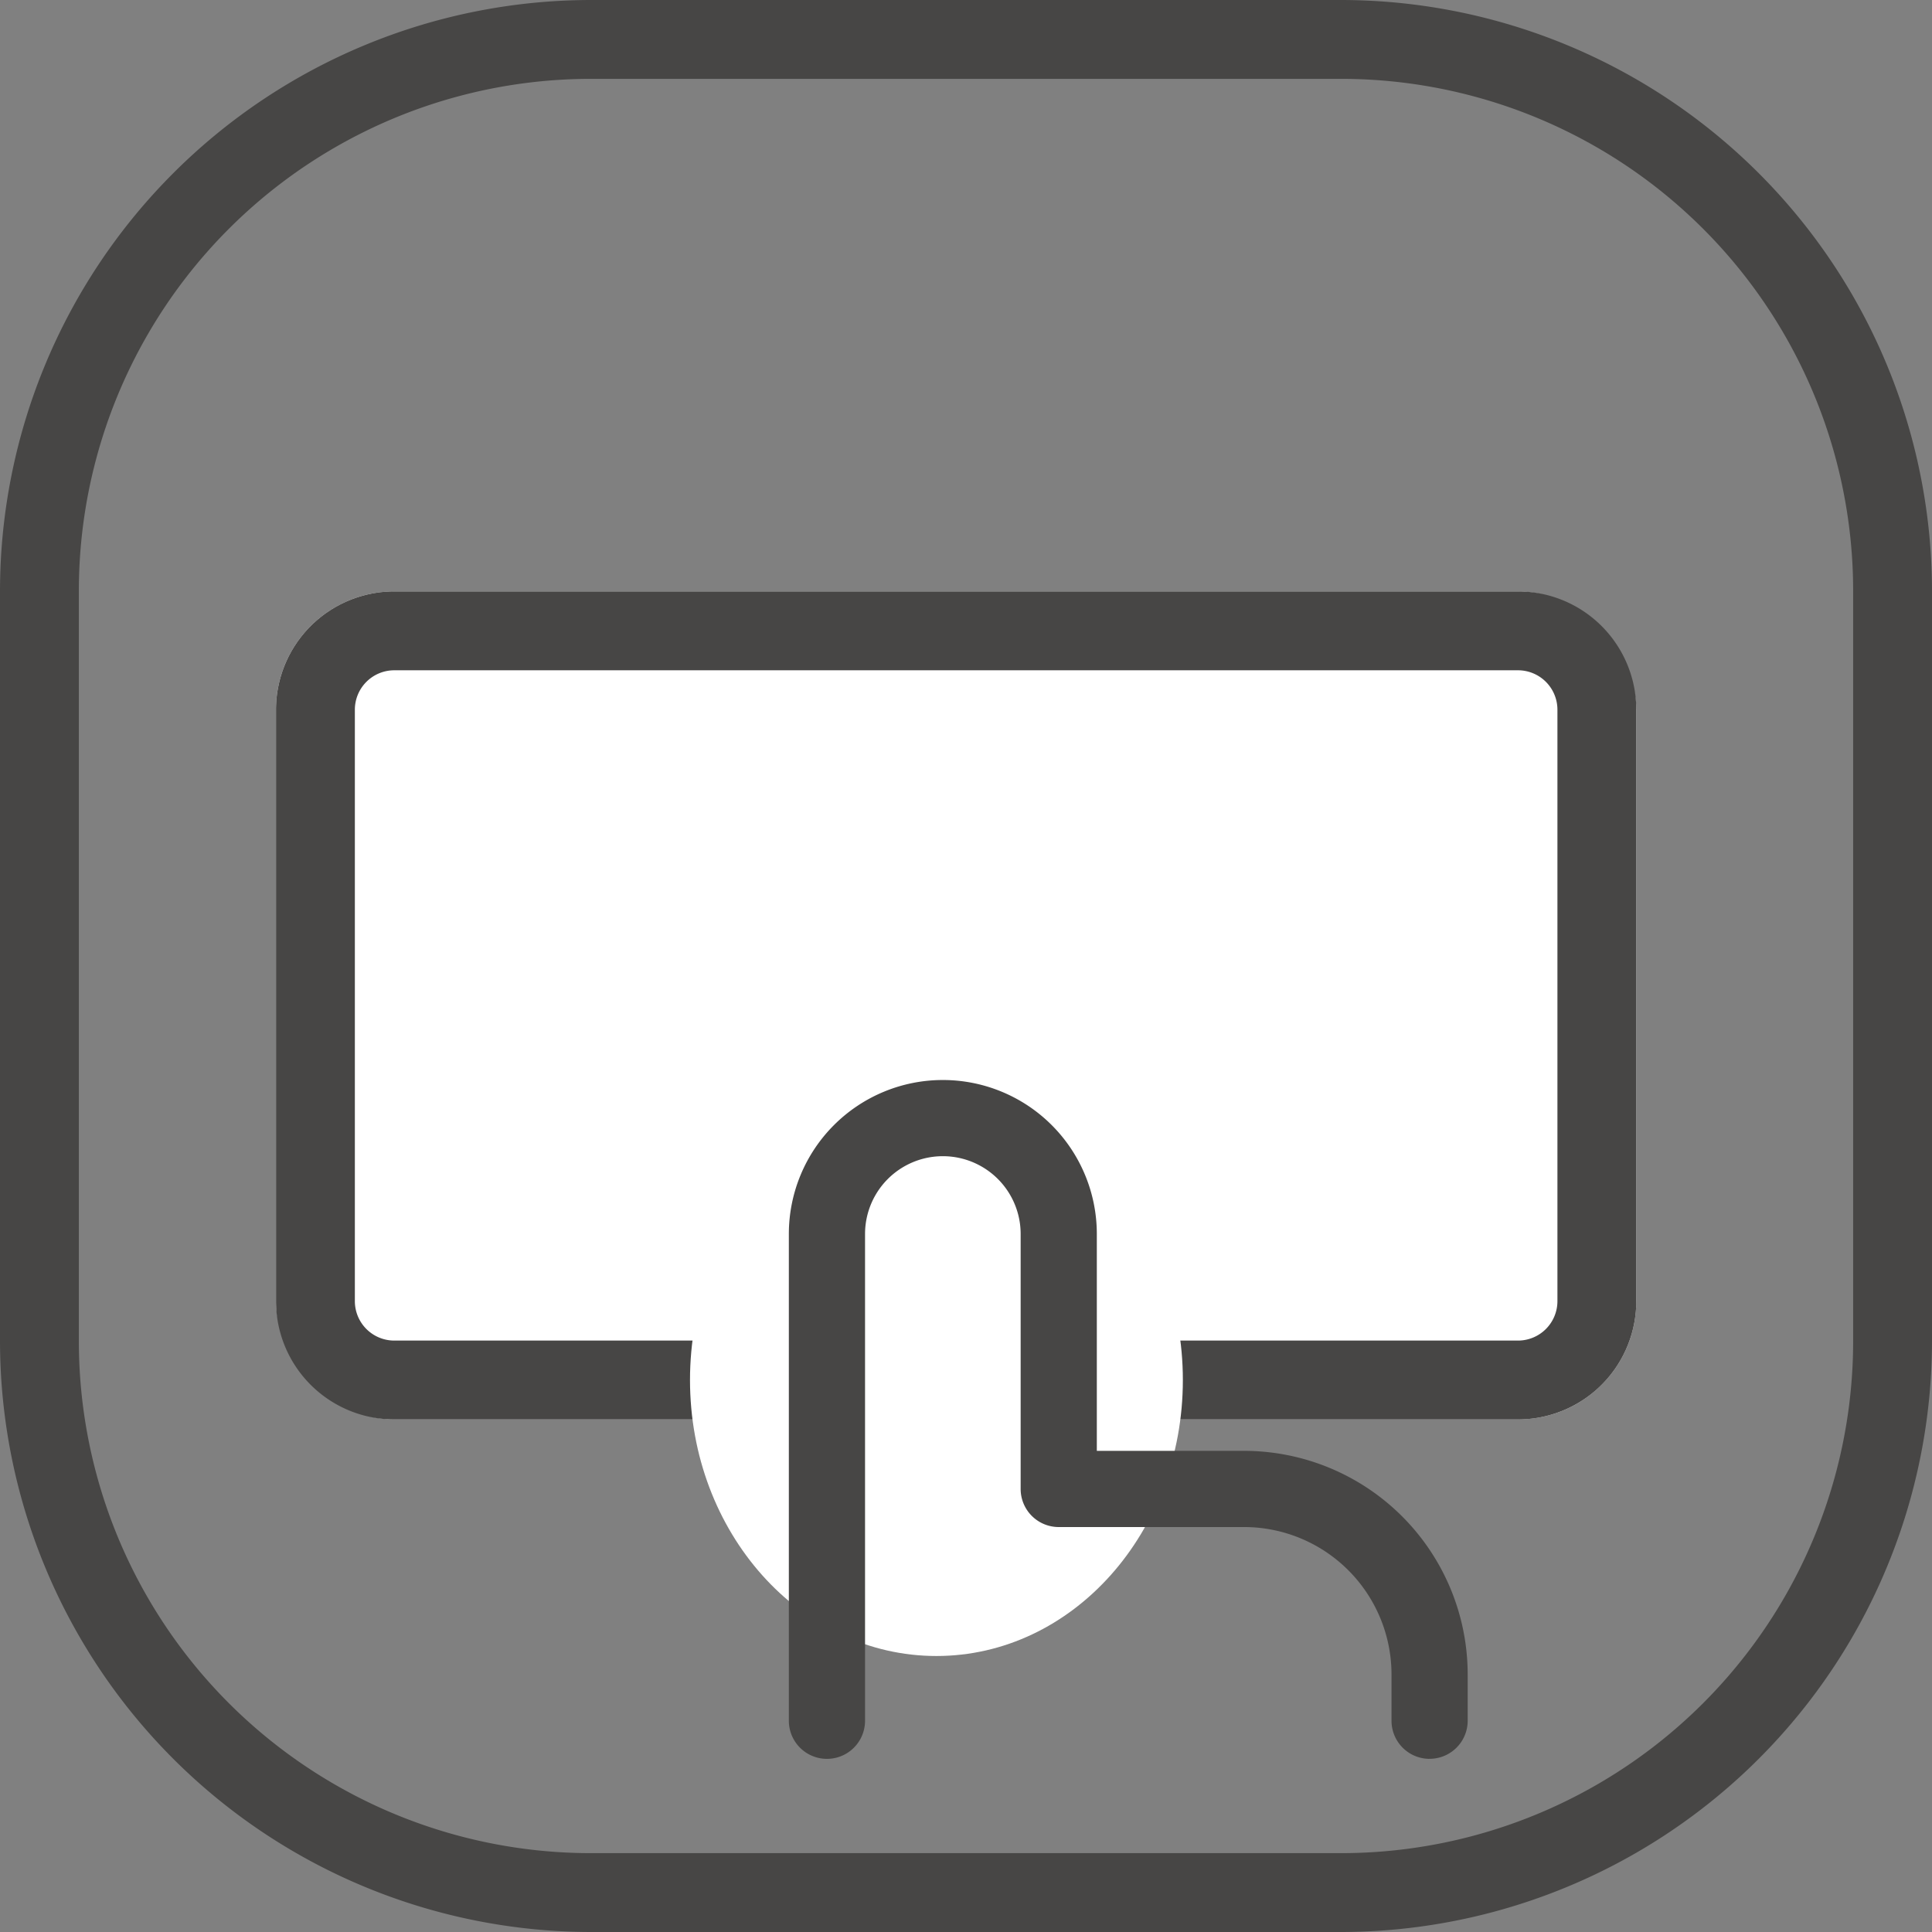 <svg xmlns="http://www.w3.org/2000/svg" width="98" height="98" viewBox="0 0 98 98">
  <rect x="0" y="0" width="98" height="98" fill="#808080" stroke="none"/>
  <g id="Luna_Full-Touch_Color_Screen" data-name="Luna Full-Touch Color Screen" transform="translate(-1056 -275)">
    <path id="矩形_1719_-_轮廓" data-name="矩形 1719 - 轮廓" d="M30,4A25.975,25.975,0,0,0,4,30V68A25.975,25.975,0,0,0,30,94H68A25.975,25.975,0,0,0,94,68V30A25.975,25.975,0,0,0,68,4H30m0-4H68A30,30,0,0,1,98,30V68A30,30,0,0,1,68,98H30A30,30,0,0,1,0,68V30A30,30,0,0,1,30,0Z" transform="translate(1056 275)" fill="#474645"/>
    <g id="组_15922" data-name="组 15922" transform="translate(0 7)">
      <rect id="矩形_1774" data-name="矩形 1774" width="69" height="42" rx="6" transform="translate(1070 298)" fill="#fff"/>
      <path id="矩形_1774_-_轮廓" data-name="矩形 1774 - 轮廓" d="M6,4A2,2,0,0,0,4,6V36a2,2,0,0,0,2,2H63a2,2,0,0,0,2-2V6a2,2,0,0,0-2-2H6M6,0H63a6,6,0,0,1,6,6V36a6,6,0,0,1-6,6H6a6,6,0,0,1-6-6V6A6,6,0,0,1,6,0Z" transform="translate(1070 298)" fill="#474645"/>
      <ellipse id="椭圆_211" data-name="椭圆 211" cx="12.5" cy="14" rx="12.5" ry="14" transform="translate(1091 324)" fill="#fff"/>
      <g id="组_15921" data-name="组 15921" transform="translate(962.627 284.729)">
        <path id="路径_1191" data-name="路径 1191" d="M404.98,516.344a1.932,1.932,0,0,1-1.932-1.932V512.06a7.482,7.482,0,0,0-7.474-7.474h-9.406a1.932,1.932,0,0,1-1.932-1.932V489.721a3.946,3.946,0,1,0-7.893,0v24.691a1.932,1.932,0,1,1-3.865,0V489.721a7.811,7.811,0,1,1,15.622,0v11h7.474a11.351,11.351,0,0,1,11.338,11.338v2.351a1.932,1.932,0,0,1-1.932,1.932Z" transform="translate(-239.091 -443.856)" fill="#474645"/>
      </g>
    </g>
  </g>
</svg>
